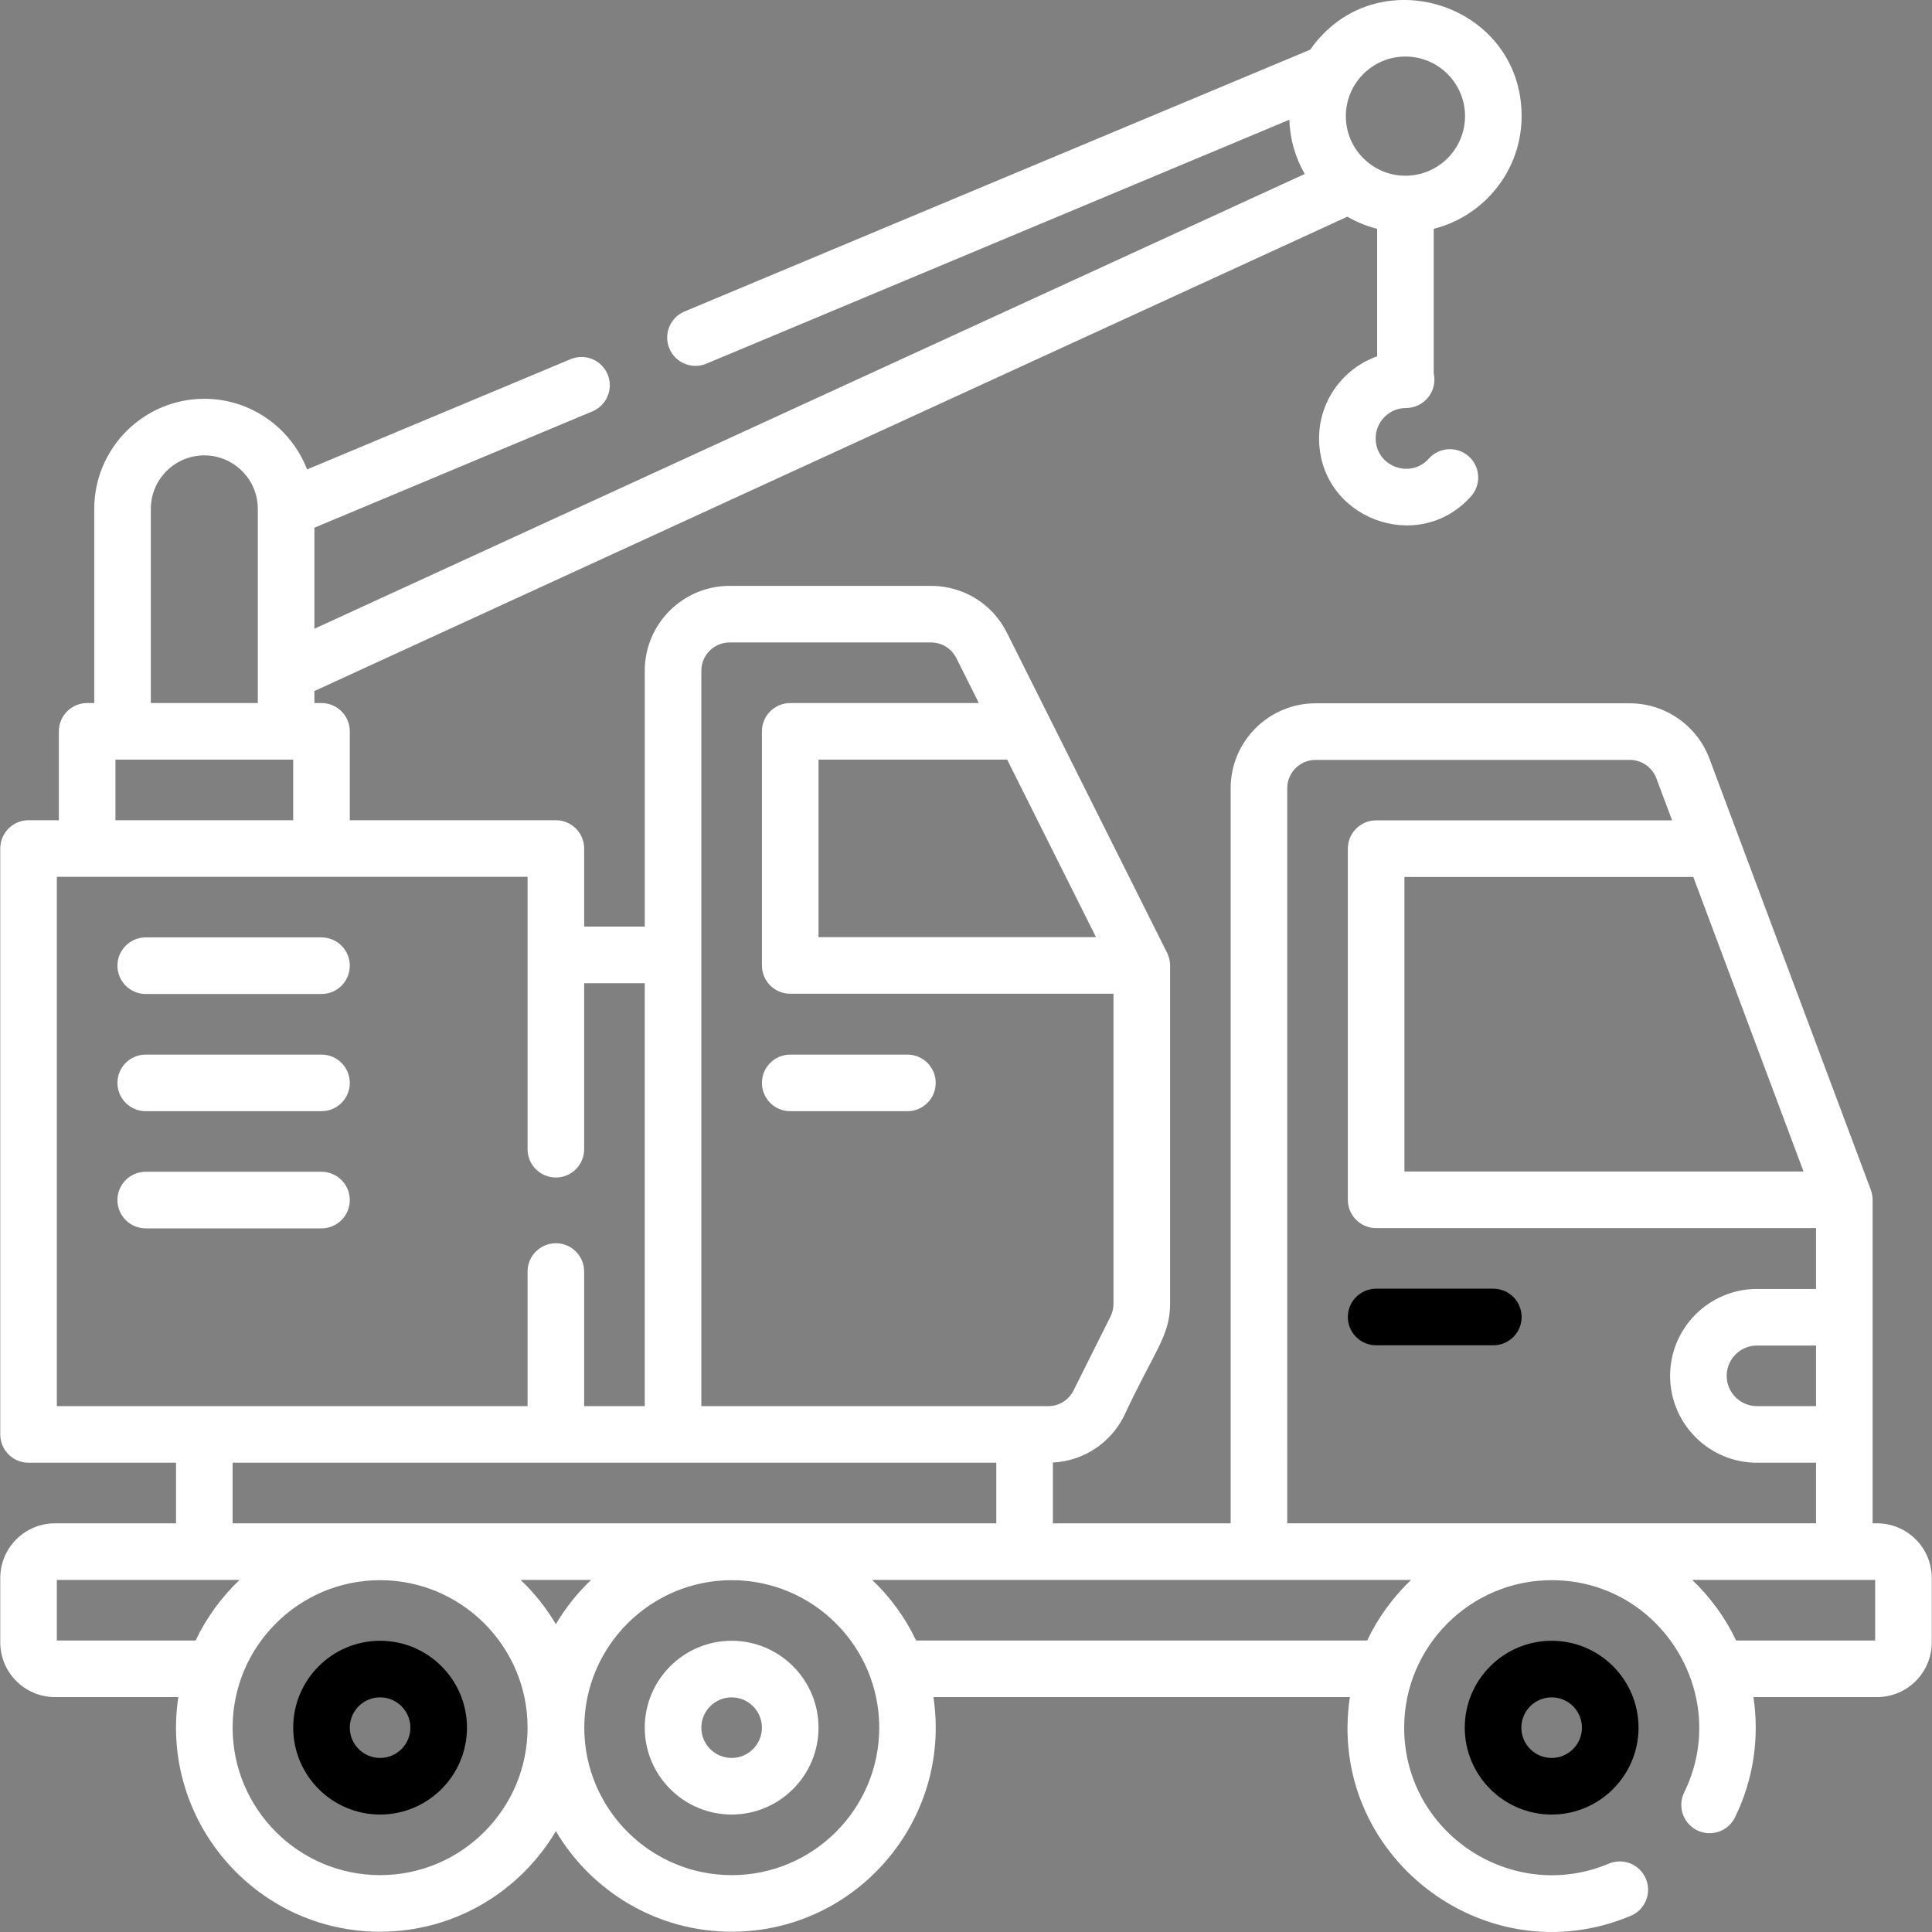 <svg id="Capa_1" enable-background="new 0 0 512.129 512.129" height="512" viewBox="0 0 512.129 512.129" width="512" xmlns="http://www.w3.org/2000/svg">
<rect x="0" y="0" width="512.129" height="512.129" fill="#808080" stroke="none"/>
<g>
<path fill="#fff" d="m497.563 403.798h-1.172c0-1.197 0-79.209 0-85.757 0-.912-.2-1.892-.476-2.629l-42.807-114.366c-3.271-8.741-11.739-14.614-21.072-14.614h-83.316c-12.406 0-22.5 10.093-22.5 22.5v194.866h-47.124v-16.105c8.075-.436 15.235-5.095 18.885-12.394 8.051-17.316 12.178-21.144 12.178-29.666v-89.716c0-1.165-.271-2.314-.793-3.356l-42.446-84.821c-3.835-7.673-11.546-12.439-20.125-12.439h-53.385c-12.407 0-22.5 10.093-22.5 22.5v67.819h-16.062v-20.695c0-4.142-3.358-7.5-7.5-7.5h-54.626v-23.562c0-4.142-3.358-7.5-7.5-7.5h-1.882v-3.186l273.812-125.737c2.442 1.416 5.092 2.51 7.896 3.214v33.804c-8.956 3.171-15.39 11.72-15.39 21.748 0 21.153 26.238 31.082 40.275 15.361 2.76-3.089 2.491-7.831-.598-10.589-3.091-2.76-7.832-2.492-10.59.598-4.921 5.508-14.088 2.016-14.088-5.37 0-4.512 3.713-8.031 7.89-8.031 4.998 0 8.524-4.472 7.5-9.146v-38.375c13.368-3.358 23.297-15.474 23.297-29.869 0-30.008-38.786-42.255-56.036-17.616l-165.852 69.4c-3.821 1.599-5.623 5.993-4.023 9.813 1.604 3.833 6.004 5.618 9.813 4.023l154.53-64.662c.161 5.221 1.626 10.117 4.082 14.375l-262.518 120.551v-26.783l73.697-30.838c3.821-1.599 5.623-5.993 4.024-9.814s-5.994-5.624-9.814-4.023l-69.851 29.229c-4.214-10.939-14.83-18.725-27.236-18.725-16.09 0-29.18 13.09-29.18 29.18v51.468h-1.882c-4.142 0-7.5 3.358-7.5 7.5v23.562h-8.031c-4.142 0-7.5 3.358-7.5 7.5v155.311c0 4.142 3.358 7.5 7.5 7.5h39.093v16.062h-32.093c-7.995 0-14.5 6.505-14.5 14.5v17.062c0 7.995 6.505 14.5 14.5 14.5h32.702c-4.92 32.619 20.358 62.196 53.485 62.196 19.819 0 37.172-10.72 46.593-26.66 9.421 15.94 26.774 26.66 46.593 26.66 33.08 0 58.414-29.521 53.485-62.196h110.396c-6.296 41.737 35.704 74.297 74.461 57.976 3.818-1.607 5.609-6.005 4.002-9.823s-6.007-5.609-9.822-4.001c-25.591 10.775-54.249-8.05-54.249-36.049 0-21.556 17.537-39.093 39.094-39.093 28.88 0 47.789 30.448 35.127 56.274-1.823 3.719-.286 8.212 3.434 10.036 3.717 1.824 8.212.286 10.035-3.433 5.019-10.238 6.475-21.366 4.889-31.886h32.772c7.995 0 14.5-6.505 14.5-14.5v-17.062c-.001-7.996-6.506-14.501-14.501-14.501zm-125.015-388.81c8.71 0 15.797 7.086 15.797 15.797s-7.087 15.797-15.797 15.797-15.797-7.086-15.797-15.797 7.087-15.797 15.797-15.797zm105.527 295.553h-105.793v-78.081h76.568zm3.316 62.195h-15.656c-4.429 0-8.031-3.603-8.031-8.031s3.603-8.031 8.031-8.031h15.656zm-140.171-163.804c0-4.136 3.364-7.5 7.5-7.5h83.316c3.111 0 5.934 1.958 7.023 4.871l4.176 11.157h-78.453c-4.143 0-7.5 3.358-7.5 7.5v93.081c0 4.142 3.357 7.5 7.5 7.5h116.608v16.132h-15.656c-12.699 0-23.031 10.332-23.031 23.031s10.332 23.031 23.031 23.031h15.656v16.062h-140.17zm-50.701 39.484h-73.547v-47.055h50zm-104.61-70.616c0-4.136 3.364-7.5 7.5-7.5h53.385c2.859 0 5.429 1.588 6.709 4.148l5.962 11.914h-49.994c-4.142 0-7.5 3.358-7.5 7.5v62.055c0 4.142 3.358 7.5 7.5 7.5h85.687v82.216c0 1.157-.274 2.317-.792 3.354l-9.802 19.603c-1.279 2.558-3.85 4.146-6.708 4.146h-91.948v-194.936zm-145.929-42.907c0-7.819 6.361-14.18 14.18-14.18 7.808 0 14.161 6.344 14.179 14.148 0 .017.002.034.002.051v51.449h-28.361zm-9.382 66.469h47.125v16.062h-47.125zm-15.531 31.062h124.78v72.205c0 4.142 3.358 7.5 7.5 7.5s7.5-3.358 7.5-7.5v-44.01h16.062v112.116h-16.062v-35.679c0-4.142-3.358-7.5-7.5-7.5s-7.5 3.358-7.5 7.5v35.679h-124.78zm46.593 155.311h202.436v16.062h-202.436zm95.026 31.063c-3.627 3.452-6.777 7.396-9.339 11.731-2.562-4.335-5.712-8.279-9.339-11.731zm-141.619 16.062v-16.062h48.432c-4.803 4.571-8.773 10.005-11.646 16.062zm85.687 62.196c-21.556 0-39.094-17.538-39.094-39.094 0-21.623 17.611-39.093 39.094-39.093 21.556 0 39.093 17.537 39.093 39.093s-17.537 39.094-39.093 39.094zm93.219 0c-21.556 0-39.094-17.538-39.094-39.094 0-21.623 17.611-39.093 39.094-39.093 21.556 0 39.093 17.537 39.093 39.093s-17.536 39.094-39.093 39.094zm48.867-62.196c-2.873-6.057-6.843-11.491-11.646-16.062h142.857c-4.802 4.571-8.773 10.005-11.646 16.062zm254.223 0h-36.857c-2.873-6.057-6.843-11.491-11.646-16.062h48.503z"/><path d="m388.275 457.962c0 12.7 10.332 23.031 23.031 23.031s23.031-10.332 23.031-23.031-10.332-23.031-23.031-23.031-23.031 10.332-23.031 23.031zm31.062 0c0 4.428-3.603 8.031-8.031 8.031s-8.031-3.603-8.031-8.031 3.603-8.031 8.031-8.031 8.031 3.603 8.031 8.031z"/><path d="m395.845 341.603h-31.062c-4.143 0-7.5 3.358-7.5 7.5s3.357 7.5 7.5 7.5h31.062c4.143 0 7.5-3.358 7.5-7.5s-3.357-7.5-7.5-7.5z"/><path d="m100.754 434.931c-12.7 0-23.031 10.332-23.031 23.031 0 12.7 10.332 23.031 23.031 23.031s23.031-10.332 23.031-23.031c-.001-12.699-10.332-23.031-23.031-23.031zm0 31.062c-4.428 0-8.031-3.603-8.031-8.031s3.603-8.031 8.031-8.031 8.031 3.603 8.031 8.031-3.603 8.031-8.031 8.031z"/>
<path fill="#fff" d="m193.94 434.931c-12.7 0-23.031 10.332-23.031 23.031 0 12.7 10.332 23.031 23.031 23.031s23.031-10.332 23.031-23.031-10.331-23.031-23.031-23.031zm0 31.062c-4.428 0-8.031-3.603-8.031-8.031s3.603-8.031 8.031-8.031 8.031 3.603 8.031 8.031-3.603 8.031-8.031 8.031z"/>
<path fill="#fff" d="m209.471 294.549h31.062c4.142 0 7.5-3.358 7.5-7.5s-3.358-7.5-7.5-7.5h-31.062c-4.142 0-7.5 3.358-7.5 7.5s3.358 7.5 7.5 7.5z"/>
<path fill="#fff" d="m38.629 263.486h46.593c4.142 0 7.5-3.358 7.5-7.5s-3.358-7.5-7.5-7.5h-46.593c-4.142 0-7.5 3.358-7.5 7.5s3.358 7.5 7.5 7.5z"/>
<path fill="#fff" d="m38.629 294.549h46.593c4.142 0 7.5-3.358 7.5-7.5s-3.358-7.5-7.5-7.5h-46.593c-4.142 0-7.5 3.358-7.5 7.5s3.358 7.5 7.5 7.5z"/>
<path fill="#fff" d="m92.722 318.111c0-4.142-3.358-7.5-7.5-7.5h-46.593c-4.142 0-7.5 3.358-7.5 7.5s3.358 7.5 7.5 7.5h46.593c4.142 0 7.5-3.358 7.5-7.5z"/>
</g>
</svg>